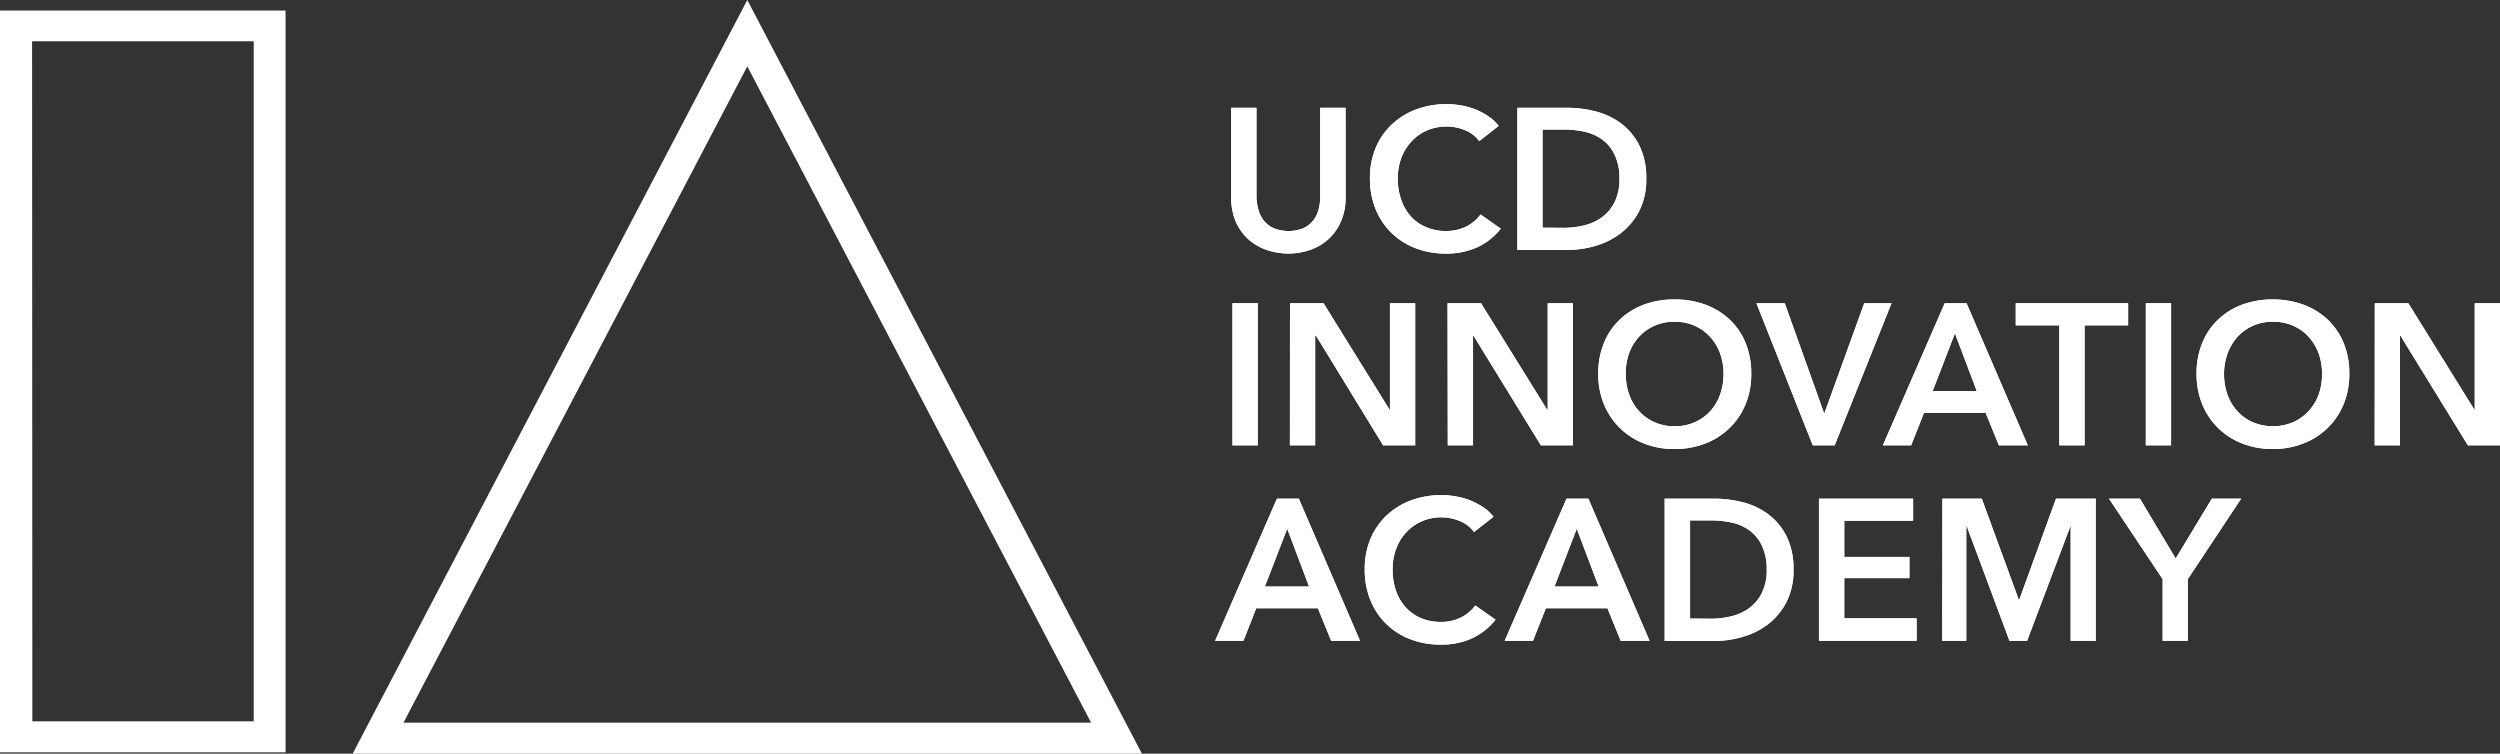 <svg id="Layer_1" data-name="Layer 1" xmlns="http://www.w3.org/2000/svg" viewBox="0 0 483.78 145.84"><rect x="0" y="0" width="483.78" height="145.84" fill="#333333" stroke="none"/><defs><style>.cls-1{fill:#fff;}</style></defs><path class="cls-1" d="M447.89,249.76a11.3,11.3,0,0,1-.86,4.49,10,10,0,0,1-2.33,3.4,10.19,10.19,0,0,1-3.49,2.15,13.06,13.06,0,0,1-8.78,0,10.42,10.42,0,0,1-3.52-2.15,9.86,9.86,0,0,1-2.33-3.4,11.66,11.66,0,0,1-.83-4.49v-17.4h4.89v17.21A9.74,9.74,0,0,0,431,252a5.85,5.85,0,0,0,1,2.11,5.28,5.28,0,0,0,1.91,1.52,7.69,7.69,0,0,0,5.86,0,5.25,5.25,0,0,0,1.9-1.52,5.69,5.69,0,0,0,1-2.11,9.28,9.28,0,0,0,.31-2.39V232.36h4.9Z" transform="translate(-187.5 -211.5)"/><path class="cls-1" d="M473.75,238.81a6.25,6.25,0,0,0-2.83-2.15,9.3,9.3,0,0,0-3.42-.68,9.56,9.56,0,0,0-3.88.77,9,9,0,0,0-3,2.14,9.57,9.57,0,0,0-1.95,3.18,11.37,11.37,0,0,0-.68,4,12,12,0,0,0,.67,4.11,9.23,9.23,0,0,0,1.88,3.21,8.39,8.39,0,0,0,2.93,2.07,9.48,9.48,0,0,0,3.85.74,8.54,8.54,0,0,0,3.92-.87A7.63,7.63,0,0,0,474,253l3.92,2.75a12.59,12.59,0,0,1-4.47,3.56,14.19,14.19,0,0,1-6.17,1.26,16,16,0,0,1-5.93-1.07,13.4,13.4,0,0,1-7.67-7.57,15.47,15.47,0,0,1-1.08-5.88,15,15,0,0,1,1.14-6,13.27,13.27,0,0,1,3.15-4.52,14,14,0,0,1,4.72-2.88,16.88,16.88,0,0,1,5.9-1,15.86,15.86,0,0,1,2.76.26,14.08,14.08,0,0,1,2.76.77A13.35,13.35,0,0,1,475.5,234a7.81,7.81,0,0,1,2,1.86Z" transform="translate(-187.5 -211.5)"/><path class="cls-1" d="M481.13,232.36h9.75a21.87,21.87,0,0,1,5.4.7,14.13,14.13,0,0,1,4.89,2.31,12.2,12.2,0,0,1,3.54,4.24,14.09,14.09,0,0,1,1.36,6.5,13.37,13.37,0,0,1-1.36,6.22,12.79,12.79,0,0,1-3.54,4.27,14.84,14.84,0,0,1-4.89,2.47,19.13,19.13,0,0,1-5.4.79h-9.75Zm9,23.23a16.52,16.52,0,0,0,3.81-.45,9.87,9.87,0,0,0,3.44-1.51,8,8,0,0,0,2.5-2.89,9.78,9.78,0,0,0,1-4.63,10.36,10.36,0,0,0-1-4.81,7.73,7.73,0,0,0-2.5-2.92,9.55,9.55,0,0,0-3.44-1.43,19,19,0,0,0-3.81-.39H486v19Z" transform="translate(-187.5 -211.5)"/><path class="cls-1" d="M426,270.18h4.9v27.5H426Z" transform="translate(-187.5 -211.5)"/><path class="cls-1" d="M437.13,270.18h6.49l12.77,20.59h.08V270.18h4.89v27.5h-6.21l-13-21.24H442v21.24h-4.89Z" transform="translate(-187.5 -211.5)"/><path class="cls-1" d="M467.62,270.18h6.48l12.78,20.59H487V270.18h4.89v27.5h-6.21l-13.05-21.24h-.08v21.24h-4.89Z" transform="translate(-187.5 -211.5)"/><path class="cls-1" d="M496.78,283.85a15.36,15.36,0,0,1,1.11-6,13.08,13.08,0,0,1,3.07-4.52,13.76,13.76,0,0,1,4.66-2.88,16.73,16.73,0,0,1,5.88-1,17.08,17.08,0,0,1,6,1,13.94,13.94,0,0,1,4.7,2.88,12.83,12.83,0,0,1,3.08,4.52,15.36,15.36,0,0,1,1.11,6,15.19,15.19,0,0,1-1.11,5.89,13.45,13.45,0,0,1-3.08,4.58,14,14,0,0,1-4.7,3,16.22,16.22,0,0,1-6,1.07,15.89,15.89,0,0,1-5.88-1.07,13.86,13.86,0,0,1-4.66-3,13.72,13.72,0,0,1-3.07-4.58A15.19,15.19,0,0,1,496.78,283.85Zm5.33,0a11.49,11.49,0,0,0,.68,4.06,9.48,9.48,0,0,0,1.94,3.21,8.92,8.92,0,0,0,3,2.11,9.34,9.34,0,0,0,3.82.76,9.52,9.52,0,0,0,3.85-.76,8.91,8.91,0,0,0,3-2.11,9.48,9.48,0,0,0,1.94-3.21,11.72,11.72,0,0,0,.68-4.06,11.36,11.36,0,0,0-.68-4,9.56,9.56,0,0,0-1.92-3.18,9,9,0,0,0-3-2.14,9.45,9.45,0,0,0-3.89-.77,9.27,9.27,0,0,0-3.86.77,9,9,0,0,0-3,2.14,9.56,9.56,0,0,0-1.92,3.18A11.13,11.13,0,0,0,502.11,283.85Z" transform="translate(-187.5 -211.5)"/><path class="cls-1" d="M527.39,270.18h5.48l7.57,21.17h.15l7.66-21.17h5.28l-11,27.5h-4.24Z" transform="translate(-187.5 -211.5)"/><path class="cls-1" d="M563.82,270.18h4.23l11.85,27.5h-5.59l-2.57-6.29H559.82l-2.49,6.29h-5.47Zm6.21,17L565.8,276l-4.31,11.18Z" transform="translate(-187.5 -211.5)"/><path class="cls-1" d="M586,274.46h-8.43v-4.28h21.75v4.28h-8.43v23.22H586Z" transform="translate(-187.5 -211.5)"/><path class="cls-1" d="M602.74,270.18h4.89v27.5h-4.89Z" transform="translate(-187.5 -211.5)"/><path class="cls-1" d="M612.56,283.85a15.36,15.36,0,0,1,1.11-6,13.08,13.08,0,0,1,3.07-4.52,13.67,13.67,0,0,1,4.66-2.88,16.73,16.73,0,0,1,5.88-1,17,17,0,0,1,5.94,1,13.84,13.84,0,0,1,4.7,2.88,13,13,0,0,1,3.09,4.52,15.36,15.36,0,0,1,1.11,6,15.19,15.19,0,0,1-1.11,5.89,13.62,13.62,0,0,1-3.09,4.58,13.94,13.94,0,0,1-4.7,3,16.13,16.13,0,0,1-5.94,1.07,15.89,15.89,0,0,1-5.88-1.07,13.58,13.58,0,0,1-7.73-7.57A15.19,15.19,0,0,1,612.56,283.85Zm5.32,0a11.72,11.72,0,0,0,.68,4.06,9.48,9.48,0,0,0,1.94,3.21,8.92,8.92,0,0,0,3,2.11,10.06,10.06,0,0,0,7.67,0,8.81,8.81,0,0,0,3-2.11,9.51,9.51,0,0,0,2-3.21,11.72,11.72,0,0,0,.68-4.06,11.36,11.36,0,0,0-.68-4,9.75,9.75,0,0,0-1.93-3.18,8.75,8.75,0,0,0-3-2.14,9.4,9.4,0,0,0-3.88-.77,9.27,9.27,0,0,0-3.86.77,8.9,8.9,0,0,0-3,2.14,9.73,9.73,0,0,0-1.92,3.18A11.36,11.36,0,0,0,617.88,283.85Z" transform="translate(-187.5 -211.5)"/><path class="cls-1" d="M647.05,270.18h6.49l12.77,20.59h.08V270.18h4.9v27.5h-6.22L652,276.44h-.08v21.24h-4.89Z" transform="translate(-187.5 -211.5)"/><path class="cls-1" d="M434.6,308h4.24l11.84,27.5h-5.59l-2.56-6.29H430.6l-2.48,6.29h-5.48Zm6.22,17-4.23-11.18L432.27,325Z" transform="translate(-187.5 -211.5)"/><path class="cls-1" d="M472.74,314.45a6.34,6.34,0,0,0-2.83-2.16,9.5,9.5,0,0,0-3.42-.68,9.4,9.4,0,0,0-3.88.78,9,9,0,0,0-3,2.14,9.45,9.45,0,0,0-1.94,3.18,11.13,11.13,0,0,0-.68,4,12.24,12.24,0,0,0,.66,4.12,9.18,9.18,0,0,0,1.88,3.2,8.38,8.38,0,0,0,2.93,2.08,9.65,9.65,0,0,0,3.85.74,8.54,8.54,0,0,0,3.92-.87,7.83,7.83,0,0,0,2.76-2.31l3.92,2.75a12.59,12.59,0,0,1-4.47,3.56,14.19,14.19,0,0,1-6.17,1.26,16,16,0,0,1-5.92-1.07,13.38,13.38,0,0,1-7.68-7.57,15.56,15.56,0,0,1-1.08-5.89,15,15,0,0,1,1.14-6,13.41,13.41,0,0,1,3.15-4.52,14,14,0,0,1,4.72-2.88,16.88,16.88,0,0,1,5.9-1,15.86,15.86,0,0,1,2.76.26,13.42,13.42,0,0,1,2.76.77,13.59,13.59,0,0,1,2.48,1.3,7.85,7.85,0,0,1,2,1.87Z" transform="translate(-187.5 -211.5)"/><path class="cls-1" d="M490.64,308h4.23l11.84,27.5h-5.59l-2.56-6.29H486.64l-2.49,6.29h-5.48Zm6.21,17-4.23-11.18L488.31,325Z" transform="translate(-187.5 -211.5)"/><path class="cls-1" d="M509.63,308h9.75a21.85,21.85,0,0,1,5.39.7,14.09,14.09,0,0,1,4.9,2.31,12.07,12.07,0,0,1,3.53,4.24,13.93,13.93,0,0,1,1.36,6.5A13.25,13.25,0,0,1,533.2,328a12.74,12.74,0,0,1-3.53,4.27,14.77,14.77,0,0,1-4.9,2.46,19.13,19.13,0,0,1-5.39.8h-9.75Zm9,23.23a16.52,16.52,0,0,0,3.81-.45,10,10,0,0,0,3.43-1.51,8.19,8.19,0,0,0,2.51-2.9,9.83,9.83,0,0,0,1-4.62,10.46,10.46,0,0,0-1-4.81,7.84,7.84,0,0,0-2.51-2.92,9.16,9.16,0,0,0-3.43-1.43,19,19,0,0,0-3.81-.39h-4.08v19Z" transform="translate(-187.5 -211.5)"/><path class="cls-1" d="M539.49,308h18.22v4.27H544.39v7H557v4.11H544.39v7.77h14v4.35H539.49Z" transform="translate(-187.5 -211.5)"/><path class="cls-1" d="M563.38,308H571l7.15,19.54h.11L585.36,308h7.69v27.5H588.2V313.4h-.08l-8.35,22.1h-3.42l-8.23-22.1H568v22.1h-4.66Z" transform="translate(-187.5 -211.5)"/><path class="cls-1" d="M606,323.58,595.61,308h6l6.91,11.58,7-11.58h5.67l-10.33,15.58V335.5H606Z" transform="translate(-187.5 -211.5)"/><path class="cls-1" d="M242.76,357.08H187.5V213.54h55.26Zm-49-6h42.84V219.49H193.71Z" transform="translate(-187.5 -211.5)"/><path class="cls-1" d="M408.47,357.34H255.75L332.11,211.5Zm-142.89-6H398.64l-66.53-127Z" transform="translate(-187.5 -211.5)"/><path class="cls-1" d="M447.89,249.76a11.3,11.3,0,0,1-.86,4.49,10,10,0,0,1-2.33,3.4,10.19,10.19,0,0,1-3.49,2.15,13.06,13.06,0,0,1-8.78,0,10.42,10.42,0,0,1-3.52-2.15,9.86,9.86,0,0,1-2.33-3.4,11.66,11.66,0,0,1-.83-4.49v-17.4h4.89v17.21A9.74,9.74,0,0,0,431,252a5.85,5.85,0,0,0,1,2.11,5.28,5.28,0,0,0,1.91,1.52,7.69,7.69,0,0,0,5.86,0,5.25,5.25,0,0,0,1.9-1.52,5.69,5.69,0,0,0,1-2.11,9.28,9.28,0,0,0,.31-2.39V232.36h4.9Z" transform="translate(-187.5 -211.5)"/><path class="cls-1" d="M473.75,238.81a6.25,6.25,0,0,0-2.83-2.15,9.3,9.3,0,0,0-3.42-.68,9.56,9.56,0,0,0-3.88.77,9,9,0,0,0-3,2.14,9.57,9.57,0,0,0-1.95,3.18,11.37,11.37,0,0,0-.68,4,12,12,0,0,0,.67,4.11,9.23,9.23,0,0,0,1.88,3.21,8.39,8.39,0,0,0,2.93,2.07,9.48,9.48,0,0,0,3.85.74,8.54,8.54,0,0,0,3.92-.87A7.63,7.63,0,0,0,474,253l3.92,2.75a12.59,12.59,0,0,1-4.47,3.56,14.19,14.19,0,0,1-6.17,1.26,16,16,0,0,1-5.93-1.07,13.4,13.4,0,0,1-7.67-7.57,15.47,15.47,0,0,1-1.08-5.88,15,15,0,0,1,1.14-6,13.27,13.27,0,0,1,3.15-4.52,14,14,0,0,1,4.72-2.88,16.88,16.88,0,0,1,5.9-1,15.86,15.86,0,0,1,2.76.26,14.08,14.08,0,0,1,2.76.77A13.35,13.35,0,0,1,475.5,234a7.81,7.81,0,0,1,2,1.86Z" transform="translate(-187.5 -211.5)"/><path class="cls-1" d="M481.13,232.36h9.75a21.87,21.87,0,0,1,5.4.7,14.13,14.13,0,0,1,4.89,2.31,12.2,12.2,0,0,1,3.54,4.24,14.09,14.09,0,0,1,1.36,6.5,13.37,13.37,0,0,1-1.36,6.22,12.79,12.79,0,0,1-3.54,4.27,14.84,14.84,0,0,1-4.89,2.47,19.13,19.13,0,0,1-5.4.79h-9.75Zm9,23.23a16.52,16.52,0,0,0,3.81-.45,9.87,9.87,0,0,0,3.44-1.51,8,8,0,0,0,2.5-2.89,9.78,9.78,0,0,0,1-4.63,10.36,10.36,0,0,0-1-4.81,7.73,7.73,0,0,0-2.5-2.92,9.55,9.55,0,0,0-3.44-1.43,19,19,0,0,0-3.81-.39H486v19Z" transform="translate(-187.5 -211.5)"/><path class="cls-1" d="M426,270.18h4.9v27.5H426Z" transform="translate(-187.5 -211.5)"/><path class="cls-1" d="M437.13,270.18h6.49l12.77,20.59h.08V270.18h4.89v27.5h-6.21l-13-21.24H442v21.24h-4.89Z" transform="translate(-187.5 -211.5)"/><path class="cls-1" d="M467.62,270.18h6.48l12.78,20.59H487V270.18h4.89v27.5h-6.21l-13.05-21.24h-.08v21.24h-4.89Z" transform="translate(-187.5 -211.5)"/><path class="cls-1" d="M496.78,283.85a15.36,15.36,0,0,1,1.11-6,13.08,13.08,0,0,1,3.07-4.52,13.76,13.76,0,0,1,4.66-2.88,16.73,16.73,0,0,1,5.88-1,17.08,17.08,0,0,1,6,1,13.94,13.94,0,0,1,4.7,2.88,12.83,12.83,0,0,1,3.08,4.52,15.36,15.36,0,0,1,1.11,6,15.19,15.19,0,0,1-1.11,5.89,13.45,13.45,0,0,1-3.08,4.58,14,14,0,0,1-4.7,3,16.22,16.22,0,0,1-6,1.07,15.89,15.89,0,0,1-5.88-1.07,13.86,13.86,0,0,1-4.66-3,13.72,13.72,0,0,1-3.07-4.58A15.19,15.19,0,0,1,496.78,283.85Zm5.33,0a11.49,11.49,0,0,0,.68,4.06,9.48,9.48,0,0,0,1.94,3.21,8.92,8.92,0,0,0,3,2.11,9.34,9.34,0,0,0,3.82.76,9.52,9.52,0,0,0,3.85-.76,8.91,8.91,0,0,0,3-2.11,9.48,9.48,0,0,0,1.94-3.21,11.72,11.72,0,0,0,.68-4.06,11.36,11.36,0,0,0-.68-4,9.56,9.56,0,0,0-1.92-3.18,9,9,0,0,0-3-2.14,9.45,9.45,0,0,0-3.89-.77,9.27,9.27,0,0,0-3.86.77,9,9,0,0,0-3,2.14,9.56,9.56,0,0,0-1.92,3.18A11.13,11.13,0,0,0,502.11,283.85Z" transform="translate(-187.5 -211.5)"/><path class="cls-1" d="M527.39,270.18h5.48l7.57,21.17h.15l7.66-21.17h5.28l-11,27.5h-4.24Z" transform="translate(-187.5 -211.5)"/><path class="cls-1" d="M563.82,270.18h4.23l11.85,27.5h-5.59l-2.57-6.29H559.82l-2.49,6.29h-5.47Zm6.21,17L565.8,276l-4.31,11.18Z" transform="translate(-187.5 -211.5)"/><path class="cls-1" d="M586,274.46h-8.43v-4.28h21.75v4.28h-8.43v23.22H586Z" transform="translate(-187.5 -211.5)"/><path class="cls-1" d="M602.74,270.18h4.89v27.5h-4.89Z" transform="translate(-187.5 -211.5)"/><path class="cls-1" d="M612.56,283.85a15.36,15.36,0,0,1,1.11-6,13.08,13.08,0,0,1,3.07-4.52,13.67,13.67,0,0,1,4.66-2.88,16.73,16.73,0,0,1,5.88-1,17,17,0,0,1,5.94,1,13.84,13.84,0,0,1,4.7,2.88,13,13,0,0,1,3.09,4.52,15.36,15.36,0,0,1,1.11,6,15.19,15.19,0,0,1-1.11,5.89,13.62,13.62,0,0,1-3.09,4.58,13.94,13.94,0,0,1-4.7,3,16.13,16.13,0,0,1-5.94,1.07,15.89,15.89,0,0,1-5.88-1.07,13.58,13.58,0,0,1-7.73-7.57A15.19,15.19,0,0,1,612.56,283.85Zm5.32,0a11.72,11.72,0,0,0,.68,4.06,9.48,9.48,0,0,0,1.94,3.21,8.92,8.92,0,0,0,3,2.11,10.06,10.06,0,0,0,7.67,0,8.81,8.81,0,0,0,3-2.11,9.51,9.51,0,0,0,2-3.21,11.72,11.72,0,0,0,.68-4.06,11.36,11.36,0,0,0-.68-4,9.75,9.75,0,0,0-1.93-3.18,8.75,8.75,0,0,0-3-2.14,9.4,9.4,0,0,0-3.88-.77,9.27,9.27,0,0,0-3.86.77,8.9,8.9,0,0,0-3,2.14,9.73,9.73,0,0,0-1.92,3.18A11.36,11.36,0,0,0,617.88,283.85Z" transform="translate(-187.5 -211.5)"/><path class="cls-1" d="M647.05,270.18h6.49l12.77,20.59h.08V270.18h4.9v27.5h-6.22L652,276.44h-.08v21.24h-4.89Z" transform="translate(-187.5 -211.5)"/><path class="cls-1" d="M434.6,308h4.24l11.84,27.5h-5.59l-2.56-6.29H430.6l-2.48,6.29h-5.48Zm6.22,17-4.23-11.18L432.27,325Z" transform="translate(-187.5 -211.5)"/><path class="cls-1" d="M472.74,314.45a6.34,6.34,0,0,0-2.83-2.16,9.5,9.5,0,0,0-3.42-.68,9.4,9.4,0,0,0-3.88.78,9,9,0,0,0-3,2.14,9.45,9.45,0,0,0-1.94,3.18,11.13,11.13,0,0,0-.68,4,12.24,12.24,0,0,0,.66,4.12,9.18,9.18,0,0,0,1.88,3.2,8.38,8.38,0,0,0,2.93,2.08,9.65,9.65,0,0,0,3.85.74,8.54,8.54,0,0,0,3.92-.87,7.83,7.83,0,0,0,2.76-2.31l3.92,2.75a12.59,12.59,0,0,1-4.47,3.56,14.19,14.19,0,0,1-6.17,1.26,16,16,0,0,1-5.92-1.07,13.38,13.38,0,0,1-7.68-7.57,15.56,15.56,0,0,1-1.08-5.89,15,15,0,0,1,1.14-6,13.41,13.41,0,0,1,3.15-4.52,14,14,0,0,1,4.72-2.88,16.88,16.88,0,0,1,5.9-1,15.86,15.86,0,0,1,2.76.26,13.42,13.42,0,0,1,2.76.77,13.59,13.59,0,0,1,2.48,1.3,7.85,7.85,0,0,1,2,1.87Z" transform="translate(-187.5 -211.5)"/><path class="cls-1" d="M490.64,308h4.23l11.84,27.5h-5.59l-2.56-6.29H486.64l-2.49,6.29h-5.48Zm6.21,17-4.23-11.18L488.31,325Z" transform="translate(-187.5 -211.5)"/><path class="cls-1" d="M509.63,308h9.75a21.85,21.85,0,0,1,5.39.7,14.09,14.09,0,0,1,4.9,2.31,12.07,12.07,0,0,1,3.53,4.24,13.93,13.93,0,0,1,1.36,6.5A13.25,13.25,0,0,1,533.2,328a12.74,12.74,0,0,1-3.53,4.27,14.77,14.77,0,0,1-4.9,2.46,19.13,19.13,0,0,1-5.39.8h-9.75Zm9,23.23a16.52,16.52,0,0,0,3.81-.45,10,10,0,0,0,3.43-1.51,8.19,8.19,0,0,0,2.51-2.9,9.83,9.83,0,0,0,1-4.62,10.46,10.46,0,0,0-1-4.81,7.84,7.84,0,0,0-2.51-2.92,9.16,9.16,0,0,0-3.43-1.43,19,19,0,0,0-3.81-.39h-4.08v19Z" transform="translate(-187.5 -211.5)"/><path class="cls-1" d="M539.49,308h18.22v4.27H544.39v7H557v4.11H544.39v7.77h14v4.35H539.49Z" transform="translate(-187.5 -211.5)"/><path class="cls-1" d="M563.38,308H571l7.15,19.54h.11L585.36,308h7.69v27.5H588.2V313.4h-.08l-8.35,22.1h-3.42l-8.23-22.1H568v22.1h-4.66Z" transform="translate(-187.5 -211.5)"/><path class="cls-1" d="M606,323.58,595.61,308h6l6.91,11.58,7-11.58h5.67l-10.33,15.58V335.5H606Z" transform="translate(-187.5 -211.5)"/></svg>